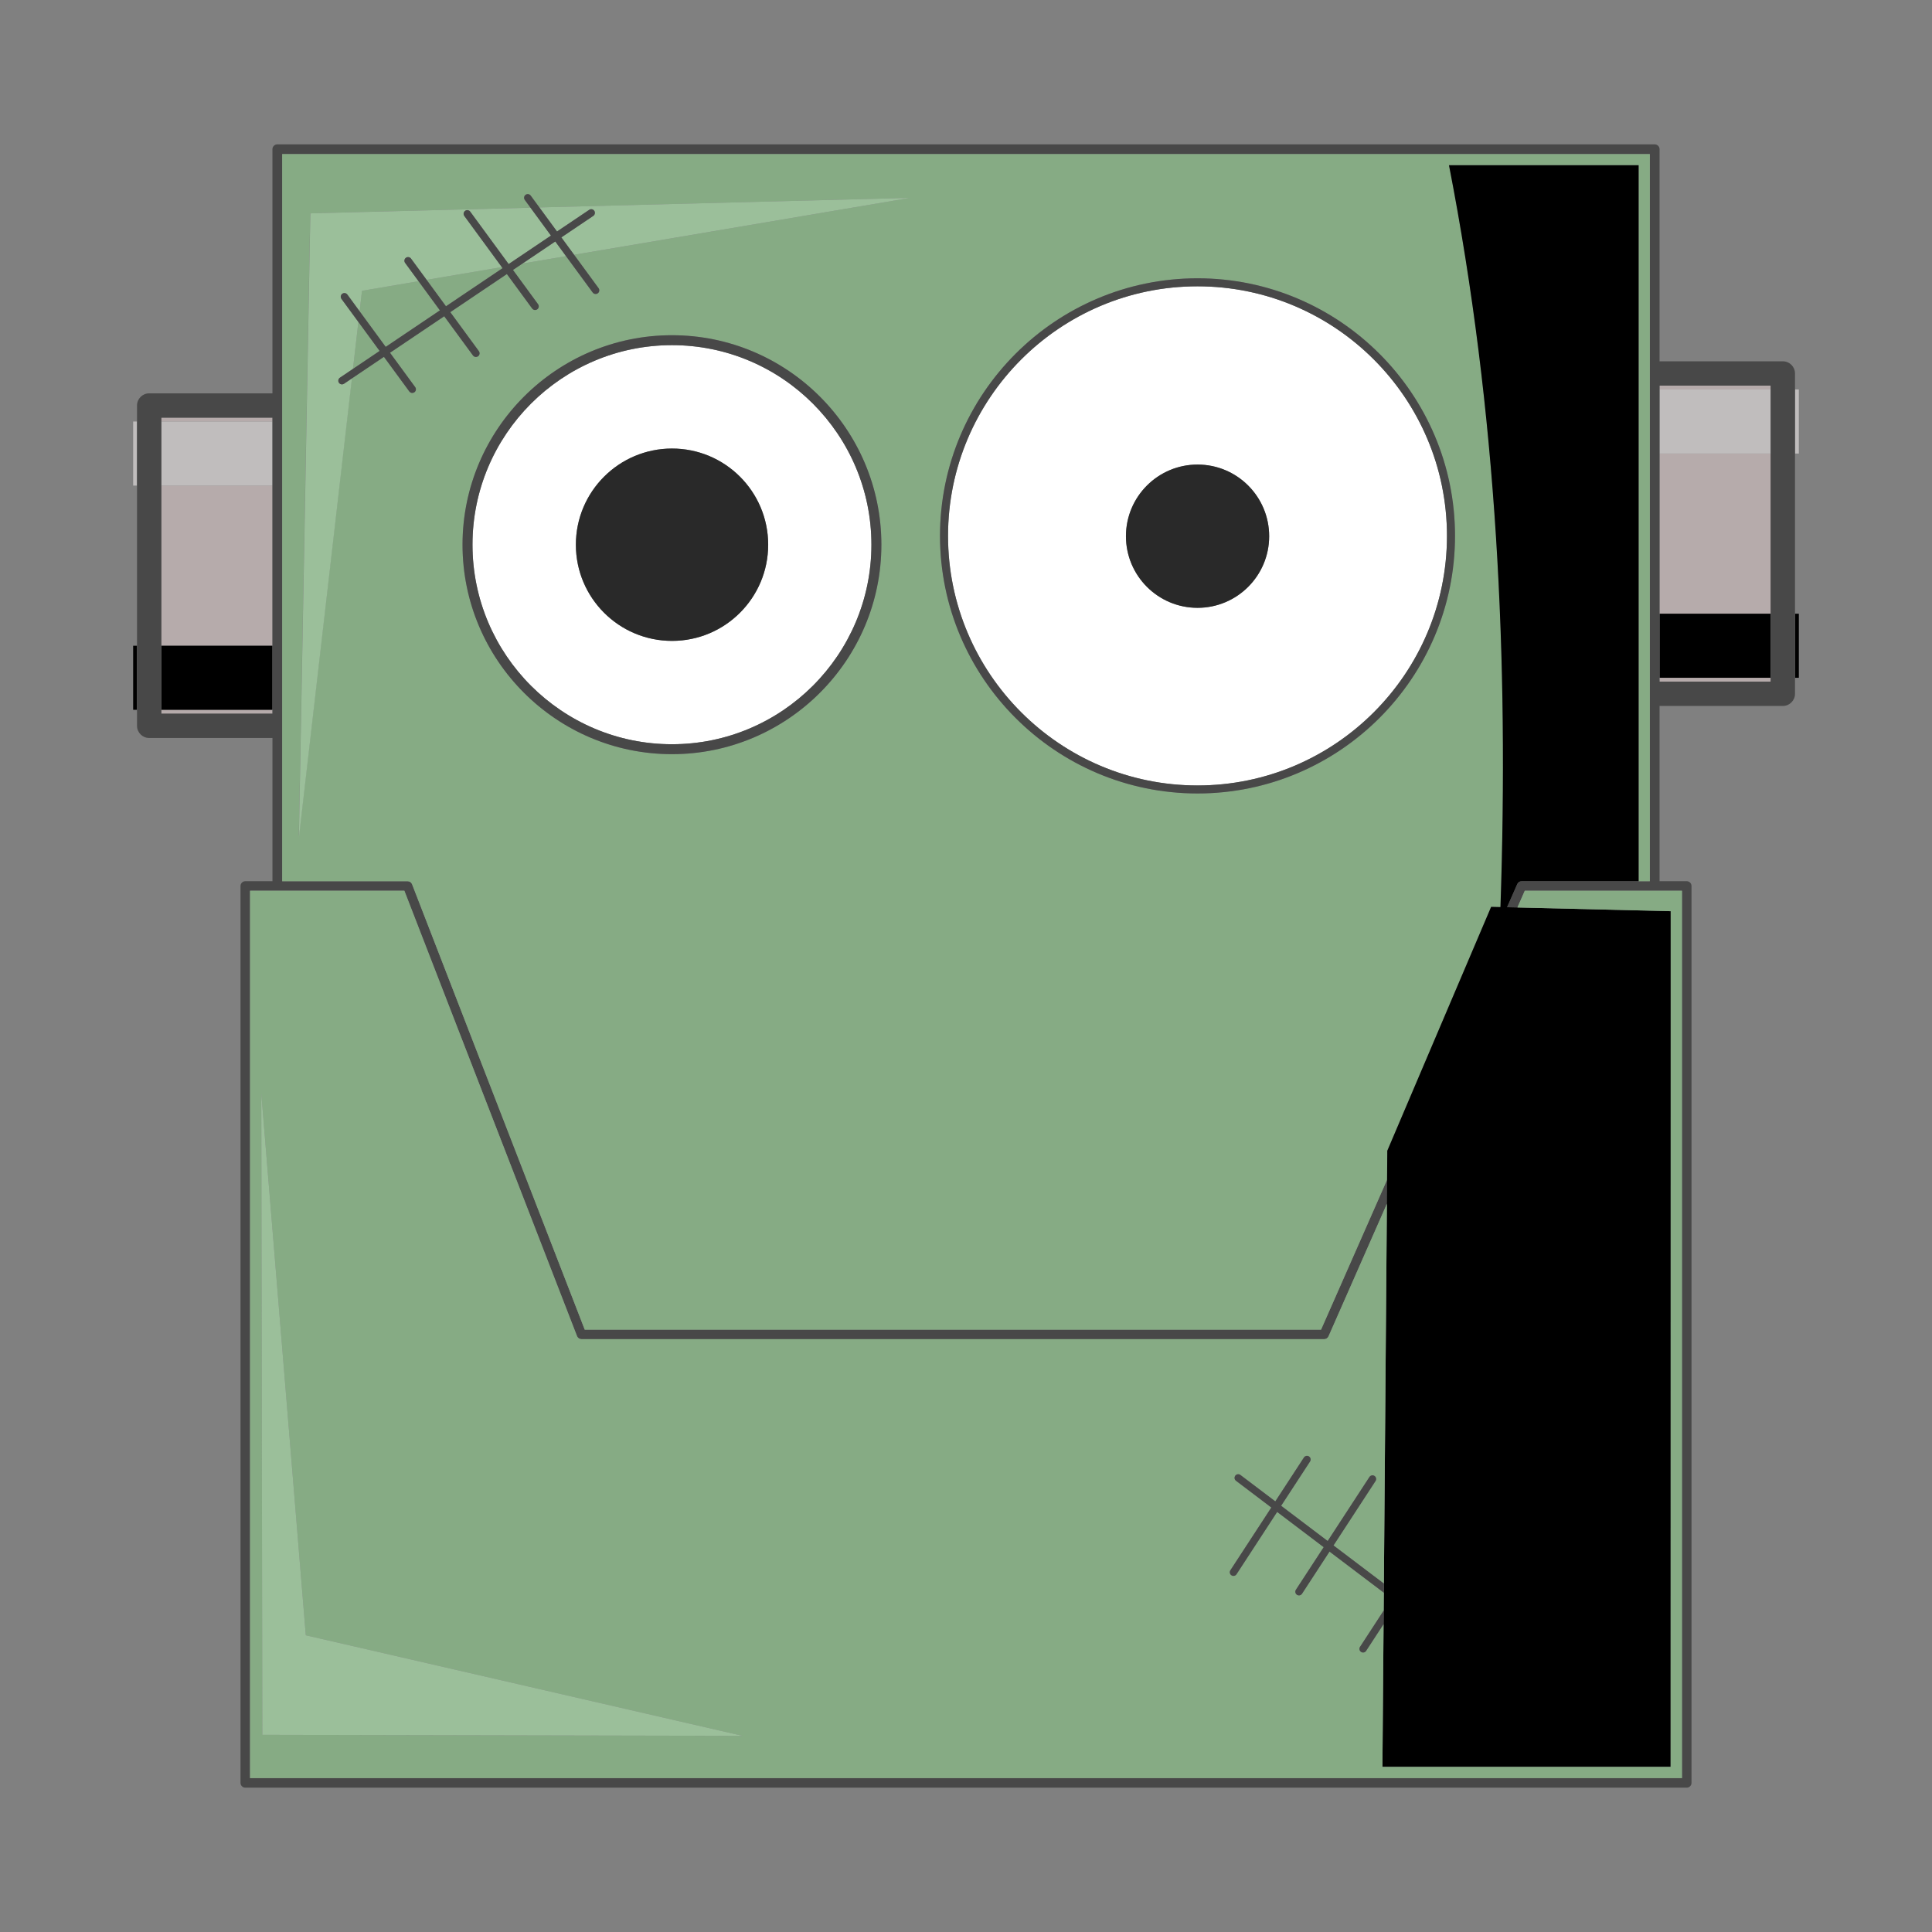 <?xml version="1.0" encoding="utf-8"?>
<!-- Generator: Adobe Illustrator 25.4.1, SVG Export Plug-In . SVG Version: 6.00 Build 0)  -->
<svg version="1.1" xmlns="http://www.w3.org/2000/svg" xmlns:xlink="http://www.w3.org/1999/xlink" x="0px" y="0px"
	 viewBox="0 0 776.22 776.22" style="enable-background:new 0 0 776.22 776.22;" xml:space="preserve">
<rect x="0" y="0" width="776.22" height="776.22" fill="#808080" stroke="none"/>
<style type="text/css">
	.st0{fill:#E96A35;}
	.st1{fill:#0E0701;}
	.st2{fill:#FFFCF9;}
	.st3{fill:#657E36;}
	.st4{fill:#809C3D;}
	.st5{fill:#F7981D;}
	.st6{fill:#FBB13B;}
	.st7{fill:#F37C2A;}
	.st8{fill:#FFEDA9;}
	.st9{fill:#F47F2A;}
	.st10{fill:#FFEFB5;}
	.st11{fill:#F48029;}
	.st12{fill:#020202;}
	.st13{fill:none;stroke:#000000;stroke-width:0;stroke-linecap:round;stroke-linejoin:round;}
	.st14{fill:#FFFFFF;}
	.st15{fill:#FFFFFE;}
	.st16{fill:#FF9E00;}
	.st17{fill:#FF6301;}
	.st18{fill:#FF7C00;}
	.st19{fill:#81AC01;}
	.st20{fill:none;}
	.st21{fill:#F68B28;}
	.st22{fill:#EF7F25;}
	.st23{fill:#E57123;}
	.st24{fill:#769343;}
	.st25{fill:#D8691E;}
	.st26{fill:#96A767;}
	.st27{fill:#A9B985;}
	.st28{fill:#452924;}
	.st29{fill:#462A24;}
	.st30{fill:#784421;}
	.st31{fill:#A05A2C;}
	.st32{fill:#FF6600;}
	.st33{fill:#D45500;}
	.st34{opacity:0.619;fill-opacity:0.581;enable-background:new    ;}
	.st35{fill:#FF7F00;}
	.st36{fill:#FC891E;}
	.st37{fill:url(#SVGID_1_);}
	.st38{fill:url(#SVGID_00000088829185942339906930000006880415380295091082_);}
	.st39{fill:url(#SVGID_00000045612971678009638060000011336088736507532680_);}
	.st40{fill:url(#SVGID_00000135650661428907038290000002167259447750686861_);}
	.st41{fill:url(#SVGID_00000090986429909720019290000002671603327954087052_);}
	.st42{fill:url(#SVGID_00000095340435403999628910000012210123560089765561_);}
	.st43{fill:url(#SVGID_00000164504764858543815120000015166139788713650570_);}
	.st44{fill:url(#SVGID_00000091737644606417505910000004456933824199075760_);}
	.st45{fill:url(#SVGID_00000177463020045150593630000003668023915207770039_);}
	.st46{fill:#007F00;}
	.st47{fill:#67C409;}
	.st48{fill:#E94E1B;}
	.st49{fill:#1D1D1B;}
	.st50{fill:#FFDD12;}
	.st51{fill:#B3B3B3;}
	.st52{fill:#CCCCCC;}
	.st53{fill:#E6E6E6;}
	.st54{fill:#999999;}
	.st55{fill:#4D4D4D;}
	.st56{fill:#333333;}
	.st57{fill:#D6D6D6;}
	.st58{fill:#808080;}
	.st59{fill:#666666;}
	.st60{fill:#0F102F;}
	.st61{fill:#C2BC5E;}
	.st62{fill:#FBF290;}
	.st63{fill:#043450;}
	.st64{fill:#6D6E70;}
	.st65{opacity:0.33;fill:#262261;}
	.st66{fill:#E6E7E8;}
	.st67{fill:#A6A8AB;}
	.st68{fill:#BBBDBF;}
	.st69{opacity:0.33;fill:#007373;}
	.st70{fill:#D0D2D3;}
	.st71{fill:#929497;}
	.st72{fill:#E4E4E5;}
	.st73{fill:#F1F1F2;}
	.st74{fill:url(#SVGID_00000013886857177172314830000017206151616964287366_);}
	.st75{fill:url(#SVGID_00000005224730174435644160000010841654357687909006_);}
	.st76{fill:url(#SVGID_00000076572975911098584240000002972898826613348284_);}
	.st77{fill:url(#SVGID_00000058567943587785996170000006231185327616743824_);}
	.st78{fill:url(#SVGID_00000076595542075690032240000007310565049039015580_);}
	.st79{fill:url(#SVGID_00000034783465075835212970000009632653245981685682_);}
	.st80{fill:url(#SVGID_00000167356460375161159200000015397179583234960512_);}
	.st81{fill:url(#SVGID_00000172424570599570533480000016456994119847487408_);}
	.st82{fill:url(#SVGID_00000032634619678866835430000012647259195332579991_);}
	.st83{fill:url(#SVGID_00000021113438068482454360000013315466024649632161_);}
	.st84{fill:url(#SVGID_00000124868623709753891100000018401891441725110184_);}
	.st85{fill:url(#SVGID_00000080173071059317639470000014417706366544955314_);}
	.st86{fill:url(#SVGID_00000062894915153576324920000005740318128031071419_);}
	.st87{fill:url(#SVGID_00000143597014871691038920000004932175668804295587_);}
	.st88{fill:#7C08A4;}
	.st89{fill:#A04CBC;}
	.st90{fill:#8418A8;}
	.st91{fill:url(#SVGID_00000080165744883115186920000004114941726595463047_);}
	.st92{fill:url(#SVGID_00000170967168526990242270000008445588120752211639_);}
	.st93{fill:url(#SVGID_00000098209732028795742180000010096365562186087573_);}
	.st94{fill:url(#SVGID_00000073679466662131123370000009029168935564742034_);}
	.st95{fill:#130206;}
	.st96{fill:#888888;}
	.st97{fill:url(#SVGID_00000028298108980715515600000015335489892305270416_);}
	.st98{fill:url(#SVGID_00000148643672900217858860000002643573712055245988_);}
	.st99{fill:url(#SVGID_00000058549869410313309540000011713882749318914739_);}
	.st100{fill:url(#SVGID_00000074403502365552266430000006003695810926837670_);}
	.st101{fill:url(#SVGID_00000047742229474978100850000012218633822876576406_);}
	.st102{fill:url(#SVGID_00000119116742573339495330000001734471222359728315_);}
	.st103{fill:url(#SVGID_00000006705440115063136600000008080638127098574771_);}
	.st104{fill:url(#SVGID_00000008862716937025614730000014694004192713886392_);}
	.st105{fill:url(#SVGID_00000151501791823083575510000006468540293312898704_);}
	.st106{fill:url(#SVGID_00000169524747302827583260000009073154056909007775_);}
	.st107{fill:#0E0E0E;}
	.st108{fill:#B1B1B0;}
	.st109{fill:#9C9B9B;}
	.st110{fill:#EA8D29;}
	.st111{fill:#E4DCA0;}
	.st112{fill:#026634;}
	.st113{fill:#108C4A;}
	.st114{fill:#088D39;}
	.st115{fill:#EC692A;}
	.st116{fill:#EA812C;}
	.st117{fill:#E9552D;}
	.st118{fill:#B2491D;}
	.st119{fill:#F08740;}
	.st120{fill:#E8662E;}
	.st121{fill:#E89C2D;}
	.st122{fill:#E85B0D;}
	.st123{fill:#EC6D31;}
	.st124{fill:#E54712;}
	.st125{fill:#F8F6DF;}
	.st126{fill:#F1EEBA;}
	.st127{fill:#916036;}
	.st128{fill:#C79B66;}
	.st129{fill:#D5AC80;}
	.st130{fill:#EC6A0D;}
	.st131{fill:#F7AA43;}
	.st132{fill:#837036;}
	.st133{fill:#BC9F22;}
	.st134{fill:#A78138;}
	.st135{fill:#E88E0B;}
	.st136{fill:#EF9F35;}
	.st137{fill:#CD5A16;}
	.st138{fill:#E47F0D;}
	.st139{fill:#068043;}
	.st140{fill:#F8B96B;}
	.st141{fill:#F29100;}
	.st142{fill:#18F30F;}
	.st143{fill:#F9F9F9;}
	.st144{fill:#1C1C1C;}
	.st145{opacity:0.8;fill:#6A5B56;enable-background:new    ;}
	.st146{opacity:0.43;fill:#361612;enable-background:new    ;}
	.st147{fill:#0D1404;}
	.st148{opacity:0.37;fill:#3C211E;enable-background:new    ;}
	.st149{opacity:0.83;fill:#382A21;enable-background:new    ;}
	.st150{opacity:0.84;fill:#5D2219;enable-background:new    ;}
	.st151{opacity:0.71;fill:#5D0902;enable-background:new    ;}
	.st152{fill:#291204;}
	.st153{opacity:0.66;fill:#380C04;enable-background:new    ;}
	.st154{fill:#331304;}
	.st155{opacity:0.84;fill:#590D02;enable-background:new    ;}
	.st156{opacity:0.47;fill:#180602;enable-background:new    ;}
	.st157{opacity:0.08;fill:#0F0100;enable-background:new    ;}
	.st158{fill:#0A0603;}
	.st159{opacity:0.44;fill:#270702;enable-background:new    ;}
	.st160{fill:#321205;}
	.st161{fill:#371403;}
	.st162{fill:#311304;}
	.st163{opacity:0.49;fill:#180602;enable-background:new    ;}
	.st164{fill:none;stroke:#0A0603;stroke-width:0;stroke-linecap:round;stroke-linejoin:round;}
	
		.st165{opacity:0.49;fill:none;stroke:#180602;stroke-width:0;stroke-linecap:round;stroke-linejoin:round;enable-background:new    ;}
	.st166{fill:#281305;}
	.st167{fill:#060602;}
	.st168{fill:#1C0701;}
	.st169{fill:#090403;}
	.st170{fill:#0B0401;}
	.st171{fill:#120803;}
	.st172{fill:#201204;}
	.st173{fill:#F9C50F;}
	.st174{fill:#FEE038;}
	.st175{fill:#F6C20C;}
	.st176{fill:#FEEB3D;}
	.st177{fill:#FDEE3A;}
	.st178{fill:#FEF448;}
	.st179{fill:#391504;}
	.st180{opacity:0.67;fill:#795F11;enable-background:new    ;}
	.st181{fill:#FCBD06;}
	.st182{fill:#FDCA07;}
	.st183{fill:#FDCA06;}
	.st184{fill:#D7A56A;}
	.st185{fill:#0A0302;}
	.st186{fill:#390800;}
	.st187{fill:#1B1504;}
	.st188{opacity:0.47;fill:#1E0702;enable-background:new    ;}
	.st189{fill:#E5BB75;}
	.st190{fill:#440E0C;}
	.st191{fill:#651B10;}
	.st192{fill:#430C09;}
	.st193{fill:#030102;}
	.st194{fill:#2A1404;}
	.st195{fill:#54100D;}
	.st196{fill:#66240D;}
	.st197{fill:#FDBB07;}
	.st198{opacity:0.85;fill:#78650D;enable-background:new    ;}
	.st199{fill:#54200C;}
	.st200{fill:#070803;}
	.st201{opacity:0.8;fill:#2D2005;enable-background:new    ;}
	.st202{fill:none;stroke:#070803;stroke-width:0;stroke-linecap:round;stroke-linejoin:round;}
	
		.st203{opacity:0.8;fill:none;stroke:#2D2005;stroke-width:0;stroke-linecap:round;stroke-linejoin:round;enable-background:new    ;}
	.st204{fill:#FDB807;}
	.st205{fill:#0A0502;}
	.st206{fill:#F98C08;}
	.st207{fill:#FCAB08;}
	.st208{fill:#F17F09;}
	.st209{opacity:0.12;fill:#0C0300;enable-background:new    ;}
	.st210{fill:#EB7F09;}
	.st211{fill:#1D0A03;}
	.st212{opacity:0.51;fill:#150402;enable-background:new    ;}
	
		.st213{opacity:0.51;fill:none;stroke:#150402;stroke-width:0;stroke-linecap:round;stroke-linejoin:round;enable-background:new    ;}
	.st214{opacity:0.45;fill:#170402;enable-background:new    ;}
	.st215{opacity:0.55;fill:#150503;enable-background:new    ;}
	
		.st216{opacity:0.55;fill:none;stroke:#150503;stroke-width:0;stroke-linecap:round;stroke-linejoin:round;enable-background:new    ;}
	.st217{opacity:0.47;fill:#160402;enable-background:new    ;}
	
		.st218{opacity:0.47;fill:none;stroke:#160402;stroke-width:0;stroke-linecap:round;stroke-linejoin:round;enable-background:new    ;}
	.st219{fill:#060603;}
	.st220{fill:#130903;}
	.st221{fill:#130504;}
	.st222{opacity:0.49;fill:#150302;enable-background:new    ;}
	.st223{opacity:0.44;fill:#170402;enable-background:new    ;}
	.st224{opacity:0.44;fill:#180503;enable-background:new    ;}
	.st225{opacity:0.5;fill:#150402;enable-background:new    ;}
	.st226{fill:#060803;}
	.st227{opacity:0.45;fill:#160402;enable-background:new    ;}
	.st228{opacity:0.44;fill:#1A0503;enable-background:new    ;}
	.st229{fill:#030200;}
	.st230{fill:#160903;}
	.st231{fill:#584121;}
	.st232{fill:#453D20;}
	.st233{fill:#DF7F28;}
	.st234{fill:#B55F25;}
	.st235{fill:#544020;}
	.st236{fill:#0F0503;}
	.st237{fill:#FB7202;}
	.st238{opacity:0.18;fill:#170402;enable-background:new    ;}
	.st239{fill:#453F22;}
	.st240{fill:#E58D27;}
	.st241{fill:#FB7203;}
	.st242{fill:#CC732B;}
	.st243{fill:#FDE212;}
	.st244{fill:#F96703;}
	.st245{fill:#C7772A;}
	.st246{fill:#BC6A29;}
	.st247{fill:#D67C26;}
	.st248{fill:#FC5503;}
	.st249{fill:#FD5603;}
	.st250{fill:#A75E29;}
	.st251{fill:#FC6303;}
	.st252{fill:#B4722A;}
	.st253{fill:#FDE014;}
	.st254{fill:#FB7A02;}
	.st255{fill:#FD3F02;}
	.st256{fill:#FED811;}
	.st257{fill:#9A6A29;}
	.st258{fill:#614121;}
	.st259{fill:#FD6604;}
	.st260{fill:#FD4202;}
	.st261{fill:#BA5C24;}
	.st262{fill:#FCD813;}
	.st263{fill:#FDD011;}
	.st264{fill:#FDAE0D;}
	.st265{fill:#E4861D;}
	.st266{fill:#FEB42E;}
	.st267{fill:#FB1B03;}
	.st268{fill:#FC7002;}
	.st269{fill:#C10903;}
	.st270{fill:#AB1709;}
	.st271{fill:#A30903;}
	.st272{fill:#FECA10;}
	.st273{fill:#FC2F04;}
	.st274{fill:#FB1304;}
	.st275{fill:#FB2B03;}
	.st276{fill:#9C0600;}
	.st277{fill:#C87929;}
	.st278{fill:#620503;}
	.st279{fill:#FC1503;}
	.st280{fill:#FD7103;}
	.st281{fill:#4D0F0D;}
	.st282{fill:#B77629;}
	.st283{fill:#F97715;}
	.st284{fill:#820302;}
	.st285{fill:#FE8E07;}
	.st286{fill:#A27128;}
	.st287{fill:#FC5803;}
	.st288{fill:#120703;}
	.st289{fill:#FC5E05;}
	.st290{fill:#866C27;}
	.st291{fill:#FDFA0A;}
	.st292{fill:#CA7D28;}
	.st293{fill:#A10605;}
	.st294{fill:#FEFA0A;}
	.st295{fill:#606827;}
	.st296{fill:#480603;}
	.st297{fill:#FDBB0E;}
	.st298{fill:#630201;}
	.st299{fill:#FEBC0E;}
	.st300{fill:#400504;}
	.st301{fill:#2C6225;}
	.st302{fill:#840605;}
	.st303{fill:#FB7A06;}
	.st304{fill:#BD2006;}
	.st305{fill:#F5C874;}
	.st306{fill:#F0C977;}
	.st307{fill:#FEB60F;}
	.st308{fill:#FFB61E;}
	.st309{fill:#E2B46C;}
	.st310{fill:#EBBD6F;}
	.st311{fill:#FEAE0E;}
	.st312{fill:#FEAF0E;}
	.st313{fill:#FB1E04;}
	.st314{fill:#6B0506;}
	.st315{fill:#FE9D0C;}
	.st316{fill:#FEA90D;}
	.st317{fill:#FA2F03;}
	.st318{fill:#EEBE6A;}
	.st319{fill:#FC4D03;}
	.st320{fill:#FEA30D;}
	.st321{fill:#F5613C;}
	.st322{fill:#FE9B0B;}
	.st323{fill:#FE9E0C;}
	.st324{fill:#D20A08;}
	.st325{fill:#FB2C03;}
	.st326{fill:#760607;}
	.st327{fill:#FA3903;}
	.st328{fill:#B70A03;}
	.st329{opacity:0.55;fill:#411002;enable-background:new    ;}
	.st330{fill:#F83E05;}
	.st331{fill:#FD782D;}
	.st332{fill:#FA3803;}
	.st333{fill:#FC3A05;}
	.st334{fill:#B50805;}
	.st335{fill:#FAD025;}
	.st336{fill:#FD7D2C;}
	.st337{fill:#FC4F05;}
	.st338{fill:#FA4303;}
	.st339{fill:#FB3804;}
	.st340{fill:#FA1504;}
	.st341{fill:#FC6405;}
	.st342{fill:#F57F4C;}
	.st343{fill:#570503;}
	.st344{fill:#960504;}
	.st345{opacity:0.91;fill:#C46009;enable-background:new    ;}
	.st346{fill:#6A0507;}
	.st347{opacity:0.47;fill:#180603;enable-background:new    ;}
	.st348{fill:#FC3603;}
	.st349{fill:#FC8245;}
	.st350{fill:#FC5504;}
	.st351{fill:#71240E;}
	.st352{fill:#640406;}
	.st353{fill:#FA3003;}
	.st354{fill:#FE940D;}
	.st355{fill:#FB1A04;}
	.st356{fill:#FC4805;}
	.st357{fill:#480504;}
	.st358{fill:#FB1605;}
	.st359{opacity:0.48;fill:#180603;enable-background:new    ;}
	.st360{fill:#5B0507;}
	.st361{fill:#FA2304;}
	.st362{fill:#FB5104;}
	.st363{fill:#470403;}
	.st364{fill:#E9774C;}
	.st365{fill:#F41B05;}
	.st366{fill:#F9E338;}
	.st367{fill:#EB8762;}
	.st368{fill:#F5C773;}
	.st369{fill:#3B0503;}
	.st370{fill:#F62C06;}
	.st371{fill:#F8D56B;}
	.st372{fill:#E73B07;}
	.st373{fill:#5C0203;}
	.st374{fill:#F16339;}
	.st375{fill:#F7812D;}
	.st376{fill:#FC2506;}
	.st377{opacity:0.62;fill:#934807;enable-background:new    ;}
	.st378{fill:#BA4800;}
	.st379{fill:#7B0301;}
	.st380{fill:#550502;}
	.st381{fill:#F0300B;}
	.st382{fill:#FB1504;}
	.st383{fill:#E6AA64;}
	.st384{fill:#E7614B;}
	.st385{fill:#5D0506;}
	.st386{fill:#FECF51;}
	.st387{fill:#6C0405;}
	.st388{fill:#C95701;}
	.st389{fill:#E15749;}
	.st390{fill:#DE4325;}
	.st391{fill:#FA4C09;}
	.st392{fill:#FB3305;}
	.st393{fill:#FC3F05;}
	.st394{fill:#820201;}
	.st395{fill:#550405;}
	.st396{fill:#FEA70D;}
	.st397{fill:#875D1E;}
	.st398{fill:#F56B4D;}
	.st399{fill:#FB4A03;}
	.st400{fill:none;stroke:#FB4A03;stroke-width:0;stroke-linecap:round;stroke-linejoin:round;}
	.st401{fill:#E75113;}
	.st402{fill:#F74907;}
	.st403{fill:#B67E21;}
	.st404{fill:#FA3306;}
	.st405{opacity:0.73;fill:#4E220C;enable-background:new    ;}
	.st406{fill:#FC6A07;}
	.st407{fill:#FC3705;}
	.st408{fill:#FB6C3C;}
	.st409{opacity:0.32;fill:#441D02;enable-background:new    ;}
	.st410{fill:#DF5C44;}
	.st411{fill:#FB6405;}
	.st412{fill:#EFB967;}
	.st413{fill:#C63B00;}
	.st414{fill:#596719;}
	.st415{fill:#A37E1E;}
	.st416{fill:#FB2A06;}
	.st417{fill:#AF4900;}
	.st418{fill:#FB6A3E;}
	.st419{fill:#C03E00;}
	.st420{fill:#FC5D05;}
	.st421{opacity:0.67;fill:#FB7A06;enable-background:new    ;}
	.st422{fill:#200607;}
	.st423{opacity:0.48;fill:#FB7A06;enable-background:new    ;}
	.st424{fill:#4D0B07;}
	.st425{opacity:0.9;fill:#B15007;enable-background:new    ;}
	.st426{opacity:0.73;fill:#82490A;enable-background:new    ;}
	.st427{fill:#E85909;}
	.st428{fill:#F36109;}
	.st429{fill:#FB5A05;}
	.st430{fill:#6E711C;}
	.st431{fill:#860D07;}
	.st432{fill:#6E0C07;}
	.st433{fill:#FD7508;}
	.st434{fill:#9B0E07;}
	.st435{fill:#AC1107;}
	.st436{fill:#5B7020;}
	.st437{fill:#BD1B07;}
	.st438{fill:#C11305;}
	.st439{fill:#CA2307;}
	.st440{fill:#F96A07;}
	.st441{fill:#FD7107;}
	.st442{fill:#BB1306;}
	.st443{fill:#D62305;}
	.st444{fill:#D82E06;}
	.st445{fill:#D22506;}
	.st446{fill:#DE3307;}
	.st447{fill:#FA6107;}
	.st448{fill:#5F680F;}
	.st449{fill:#E43907;}
	.st450{fill:#F34F07;}
	.st451{fill:#FA6307;}
	.st452{opacity:0.15;fill:#1B0601;enable-background:new    ;}
	.st453{fill:#201E1E;}
	.st454{fill:#EEEEEE;}
	.st455{fill:#ECECEC;}
	.st456{fill:#F2F2F2;}
	.st457{fill:#CB0423;}
	.st458{fill:#A50917;}
	.st459{fill:#860F13;}
	.st460{fill:#AF0F13;}
	.st461{fill:#520F13;}
	.st462{fill:#EE355E;}
	.st463{fill:#D40000;}
	.st464{fill:url(#SVGID_00000179628329324464078060000013992942124818085304_);}
	.st465{fill:url(#SVGID_00000147202534668946417120000015238102749209092740_);}
	.st466{fill:url(#SVGID_00000083800841747171294520000005121789976530435725_);}
	.st467{fill:url(#SVGID_00000181783766055307821130000005667905814253739438_);}
	.st468{fill:#7F0000;}
	.st469{fill:#B6B5C5;}
	.st470{fill:none;stroke:#B6B5C5;stroke-width:0;stroke-linecap:round;stroke-linejoin:round;}
	.st471{fill:#DD9BAA;}
	.st472{fill:none;stroke:#DD9BAA;stroke-width:0;stroke-linecap:round;stroke-linejoin:round;}
	.st473{fill:#9D99A7;}
	.st474{fill:none;stroke:#9D99A7;stroke-width:0;stroke-linecap:round;stroke-linejoin:round;}
	.st475{fill:#AE7293;}
	.st476{fill:#706E8B;}
	.st477{fill:#AF505B;}
	.st478{fill:#585567;}
	.st479{fill:none;stroke:#585567;stroke-width:0;stroke-linecap:round;stroke-linejoin:round;}
	.st480{fill:#363748;}
	.st481{fill:none;stroke:#363748;stroke-width:0;stroke-linecap:round;stroke-linejoin:round;}
	.st482{fill:#2A2A32;}
	.st483{fill:#0B0B0E;}
	.st484{fill:#89A02C;}
	.st485{fill:#677821;}
	.st486{fill:#DDE9AF;}
	.st487{fill:#5F8DD3;}
	.st488{fill:#2C5AA0;}
	.st489{fill:#3E4837;}
	.st490{fill:#22280B;}
	.st491{fill:#782121;}
	.st492{fill:#E9AFC6;}
	.st493{fill:#A02C2C;}
	.st494{fill:url(#SVGID_00000094613930779507083130000006099113461778377360_);}
	.st495{fill:url(#SVGID_00000038394809126223610310000003859940604895489726_);}
	.st496{fill:url(#SVGID_00000165195576502154892990000012460361711564118941_);}
	.st497{fill:url(#SVGID_00000139285835974353402320000010328790584820333725_);}
	.st498{fill:#F5FFB4;}
	.st499{fill:#FBFFE4;}
	.st500{fill:#758826;}
	.st501{fill:#9E9DA3;}
	.st502{fill:#EEB323;}
	.st503{fill:#9266A8;}
	.st504{fill:#4C59A0;}
	.st505{fill:#BF5032;}
	.st506{fill:none;stroke:#BF5032;stroke-width:0;stroke-linecap:round;stroke-linejoin:round;}
	.st507{fill:#5C5D60;}
	.st508{fill:none;stroke:#5C5D60;stroke-width:0;stroke-linecap:round;stroke-linejoin:round;}
	.st509{fill:#0D0D0D;}
	.st510{fill:#C18155;}
	.st511{fill:#BE836E;}
	.st512{fill:#E7B6A7;}
	.st513{fill:url(#SVGID_00000003808316710944214480000012291400496988586157_);}
	.st514{fill:url(#SVGID_00000061462561044348640020000012116834550884978085_);}
	.st515{fill:url(#SVGID_00000100366809430053236950000017102984675607701650_);}
	.st516{fill:url(#SVGID_00000005238196215565170810000002299143938465452728_);}
	.st517{fill:url(#SVGID_00000070812435508596991790000001847788615366436538_);}
	.st518{fill:url(#SVGID_00000105401888314162128880000001360239631240106147_);}
	.st519{fill:#C8B996;}
	.st520{fill:#D7C8A5;}
	.st521{fill:#E6D7B4;}
	.st522{fill:#F5F5E1;}
	.st523{fill:#827357;}
	.st524{fill:#746A57;}
	.st525{fill:#B4A278;}
	.st526{fill:#A99A7B;}
	.st527{fill:#87754B;}
	.st528{fill:#5D5446;}
	.st529{fill:#B29D7E;}
	.st530{fill:#9F8E6A;}
	.st531{fill:#4A4035;}
	.st532{fill:#796F59;}
	.st533{fill:#988C6E;}
	.st534{fill:#1A1A1A;}
	.st535{fill:#040507;}
	.st536{fill:#424242;}
	.st537{fill:#918877;}
	.st538{fill:#9E9068;}
	.st539{fill:#4E422A;}
	.st540{fill:#37322B;}
	.st541{fill:#9B9B00;}
	.st542{fill:#A99565;}
	.st543{fill:#DDDC0F;}
	.st544{fill:#9E9381;}
	.st545{fill:#B7AC94;}
	.st546{fill:#908979;}
	.st547{fill:#9A8656;}
	.st548{fill:#0A0A01;}
	.st549{fill:#030300;}
	.st550{fill:#EDE6CB;}
	.st551{fill:#746440;}
	.st552{fill:#615335;}
	.st553{fill:#6C5B47;}
	.st554{fill:url(#SVGID_00000098222243441435114090000011369861484713511048_);}
	.st555{fill:url(#SVGID_00000175305147519908819910000006741620994308162721_);}
	.st556{fill:#B13102;}
	.st557{fill:#552200;}
	.st558{fill:#AA4400;}
	.st559{fill:url(#SVGID_00000140708516861868498560000005372464796775914655_);}
	.st560{fill:url(#SVGID_00000057843492983143282360000017755828500452602012_);}
	.st561{fill:url(#SVGID_00000096052225541937354740000013813898475674349748_);}
	.st562{fill:url(#SVGID_00000009588192944147223270000009700678317553643679_);}
	.st563{fill:url(#SVGID_00000077310175283711666830000010815900231863688612_);}
	.st564{fill:url(#SVGID_00000021100291629178831310000015815736514754091927_);}
	.st565{fill:url(#SVGID_00000129201578834322431000000006547926130468746662_);}
	.st566{fill:url(#SVGID_00000116938876221602565380000002666276408644991631_);}
	.st567{fill:url(#SVGID_00000147936657788099118630000007038832217344162197_);}
	.st568{fill:url(#SVGID_00000013902763401198438330000017348466417357081765_);}
	.st569{fill:url(#SVGID_00000081622874300992467230000003562101981547081089_);}
	.st570{fill:url(#SVGID_00000120555552856633771310000001217216914729930150_);}
	.st571{fill:url(#SVGID_00000030479006247323924560000018095023463453564351_);}
	.st572{fill:url(#SVGID_00000105427565665949840110000008326120587217096606_);}
	.st573{fill:url(#SVGID_00000161620515860325196400000010510350970970439330_);}
	.st574{fill:url(#SVGID_00000121266737104265998450000000833642281140616888_);}
	.st575{fill:url(#SVGID_00000081607547468380294870000006679740850810809254_);}
	.st576{fill:url(#SVGID_00000035533227485217299720000001501725948038640536_);}
	.st577{fill:url(#SVGID_00000049912197827409588680000000822777262368861853_);}
	.st578{fill:url(#SVGID_00000174598559796180578780000016065395169206108551_);}
	.st579{fill:url(#SVGID_00000104682115469785626410000007194292460012571781_);}
	.st580{fill:url(#SVGID_00000002372377051574085760000011214989462175857597_);}
	.st581{fill:#FFA11C;}
	.st582{fill:url(#SVGID_00000119086413136048642110000004332006119124886157_);}
	.st583{fill:#FFFF00;}
	.st584{fill:url(#SVGID_00000038386889669775321030000007520166928474392455_);}
	.st585{fill:url(#SVGID_00000164488237276132364100000015333942309742264192_);}
	.st586{fill:url(#SVGID_00000104691669558712228380000003313582903898586045_);}
	.st587{fill:url(#SVGID_00000065040548597641125030000005034271306475353784_);}
	.st588{fill:url(#SVGID_00000181065552038733190550000015177383993250319289_);}
	.st589{fill:url(#SVGID_00000081624127394894975890000017096131329977856143_);}
	.st590{fill:url(#SVGID_00000152959220961765956260000014571770770813866378_);}
	.st591{fill:url(#SVGID_00000183222112814923257860000012208446727815093168_);}
	.st592{opacity:0.4;fill:url(#SVGID_00000057106981020704653020000012453886313638262703_);enable-background:new    ;}
	.st593{fill:url(#SVGID_00000121957481510067616780000009481165550469107080_);}
	.st594{fill:url(#SVGID_00000070095183363400357430000014842842309338312603_);}
	.st595{opacity:0.122;fill:#FF6600;enable-background:new    ;}
	.st596{fill:url(#SVGID_00000089544020699837520970000011204591612413585306_);}
	.st597{fill:url(#SVGID_00000030463924976079912350000007032797272265499521_);}
	.st598{fill:url(#SVGID_00000070112019205415919230000001461611444411974067_);}
	.st599{fill:url(#SVGID_00000124153546683642235430000016880028590925197475_);}
	.st600{fill:url(#SVGID_00000148641946325131453390000013783496436021616049_);}
	.st601{fill:url(#SVGID_00000035489697500193604830000008983468560434117519_);}
	.st602{fill:url(#SVGID_00000146486094185947135560000012306056079162515607_);}
	.st603{fill:url(#SVGID_00000088829132210528449330000013018981833044136371_);}
	.st604{fill:url(#SVGID_00000071532453463323308430000007985495681283592841_);}
	.st605{fill:url(#SVGID_00000034778672569025838800000009342780652253095850_);}
	.st606{fill:url(#SVGID_00000176726715193181227770000002107352002942780557_);}
	.st607{fill:url(#SVGID_00000078759574402176208830000008548985855708065928_);}
	.st608{fill:#D8D8D8;}
	.st609{fill:url(#SVGID_00000042717726309503307440000006804897417305944241_);}
	.st610{fill:url(#SVGID_00000063623912784808271040000015431924739366718613_);}
	.st611{fill:url(#SVGID_00000147907304203479150000000009458409464249216697_);}
	.st612{fill:url(#SVGID_00000055695288095712305110000013994930374824225678_);}
	.st613{fill:url(#SVGID_00000134963886575883110540000000016895618671157666_);}
	.st614{fill:url(#SVGID_00000020380330722068136030000005848773556145911740_);}
	.st615{fill:url(#SVGID_00000006708234525711035720000007035143088381313673_);}
	.st616{fill:url(#SVGID_00000149379323543600781320000017030385549644177333_);}
	.st617{fill:url(#SVGID_00000139278365646383249660000015092347138230777751_);}
	.st618{fill:url(#SVGID_00000064314218368428060320000000329653506159067020_);}
	.st619{fill:url(#SVGID_00000075147678095085680160000002596619488086334900_);}
	.st620{fill:url(#SVGID_00000139998168429107091840000005233672725886396818_);}
	.st621{fill:url(#SVGID_00000180332744716860522260000004546958535902619305_);}
	.st622{opacity:0.5;fill:#020202;enable-background:new    ;}
	.st623{fill:url(#SVGID_00000140008503814643637360000004211076855503633083_);}
	.st624{fill:url(#SVGID_00000151501749688238269140000010459490011830740388_);}
	.st625{fill:url(#SVGID_00000047028240257749392870000015500973738531115925_);}
	.st626{fill:url(#SVGID_00000128452925678400025650000000444523941547073707_);}
	.st627{fill:url(#SVGID_00000119099695387624783530000002496963328259276213_);}
	.st628{fill:url(#SVGID_00000015348252093633270030000017307966097589837703_);}
	.st629{fill:url(#SVGID_00000096777498183733930640000012352917276770223280_);}
	.st630{opacity:0.5;fill:#FFFFFF;enable-background:new    ;}
	.st631{fill:url(#SVGID_00000139251804632952710430000015743429158101524367_);}
	.st632{fill:url(#SVGID_00000062164489664522502450000005631159919406634379_);}
	.st633{fill:url(#SVGID_00000102514841273805832110000017475191157208239771_);}
	.st634{fill:url(#SVGID_00000134930218214982889710000006947513154839949982_);}
	.st635{fill:url(#SVGID_00000146481518289606412320000012359793387713351837_);}
	.st636{fill:url(#SVGID_00000111913095212141301500000007227720226090117820_);}
	.st637{fill:url(#SVGID_00000156572754040759142100000010265625352974978494_);}
	.st638{fill:url(#SVGID_00000100343017453863946680000000781813671206930872_);}
	.st639{fill:url(#SVGID_00000049919063336176727140000006487027067635425702_);}
	.st640{fill:url(#SVGID_00000111183822401711890490000012653014062947500195_);}
	.st641{fill:url(#SVGID_00000031912783468451439410000003787306750314474373_);}
	.st642{fill:url(#SVGID_00000158006220069882878730000015456857101388951956_);}
	.st643{fill:url(#SVGID_00000011001947541928352700000005415509290744514473_);}
	.st644{fill:url(#SVGID_00000132773381033716986060000007404095516508531106_);}
	.st645{fill:url(#SVGID_00000000211114362738156630000013828054594524282527_);}
	.st646{fill:url(#SVGID_00000037692960933246372700000010058433728770594717_);}
	.st647{fill:url(#SVGID_00000014634796759657584520000012820041365228684955_);}
	.st648{fill:url(#SVGID_00000008862466300103748960000016562006038987003295_);}
	.st649{fill:url(#SVGID_00000062156167250204770240000011244350663120682680_);}
	.st650{fill:url(#SVGID_00000018213384622496252680000008360036314716865723_);}
	.st651{fill:url(#SVGID_00000157281009483494684500000018148592210060037809_);}
	.st652{fill:url(#SVGID_00000055695393408640000030000017599775954758741941_);}
	.st653{fill:url(#SVGID_00000109003012589007874870000001168588326160894089_);}
	.st654{fill:url(#SVGID_00000039114965794450435030000017807593029614474641_);}
	.st655{fill:url(#SVGID_00000083782971480806883950000008154277951070144916_);}
	.st656{fill:url(#SVGID_00000090263652707783175410000006248106310276753079_);}
	.st657{fill:url(#SVGID_00000045621028002617953870000010705803647529947016_);}
	.st658{fill:url(#SVGID_00000029008962222996934540000017525043561567829905_);}
	.st659{fill:url(#SVGID_00000105421289132368606160000002575240240991212432_);}
	.st660{opacity:0.5;fill:#1E1E1E;enable-background:new    ;}
	.st661{fill:url(#SVGID_00000029019085965073269750000017768903804954289558_);}
	.st662{fill:url(#SVGID_00000105426283767834560620000009755981793191350717_);}
	.st663{fill:url(#SVGID_00000114758713563188560010000000617258602206615188_);}
	.st664{fill:url(#SVGID_00000009588264713378022090000018014518148571429270_);}
	.st665{fill:url(#SVGID_00000059284491604664679620000015262361747118106024_);}
	.st666{fill:url(#SVGID_00000016766348482945785100000012737919734382377372_);}
	.st667{fill:url(#SVGID_00000145047701049651829680000015840417715625888386_);}
	.st668{fill:url(#SVGID_00000003791392414862848380000004813899158182699414_);}
	.st669{fill:url(#SVGID_00000029768094237720317190000011439752724668324266_);}
	.st670{fill:url(#SVGID_00000138563915570467508490000009967626986896653716_);}
	.st671{fill:url(#SVGID_00000036240084222915465080000015973818987441508745_);}
	.st672{fill:url(#SVGID_00000049197053737424267860000008522115751965548197_);}
	.st673{fill:url(#SVGID_00000056385321080986599100000007021315977546844848_);}
	.st674{fill:url(#SVGID_00000003802059763658523930000002091244271173324220_);}
	.st675{fill:url(#SVGID_00000150824083091094727740000000013677561931442055_);}
	.st676{fill:url(#SVGID_00000152960875526765286610000006405976310640494218_);}
	.st677{fill:url(#SVGID_00000113346178431487801110000015414092768371441309_);}
	.st678{fill:url(#SVGID_00000077305589514732939850000008963301193987246758_);}
	.st679{fill:url(#SVGID_00000127011312799879786380000006391112504919206819_);}
	.st680{fill:url(#SVGID_00000109021544073366515660000008800170360603229076_);}
	.st681{fill:url(#SVGID_00000023263434914865182050000014526116020439957939_);}
	.st682{fill:url(#SVGID_00000142163351524607669670000011004186142156904321_);}
	.st683{fill:url(#SVGID_00000102544025515036435000000000709362400637277583_);}
	.st684{fill:url(#SVGID_00000119803626155713711110000006465113212756059577_);}
	.st685{fill:url(#SVGID_00000065762735165158881900000009689012997059320216_);}
	.st686{fill:url(#SVGID_00000008839669642594077310000012912970473857623701_);}
	.st687{fill:url(#SVGID_00000057855090526884275230000012309618013461042817_);}
	.st688{fill:url(#SVGID_00000111186238028526980550000009118799052675375009_);}
	.st689{fill:url(#SVGID_00000020371633720629028030000000696075137414026426_);}
	.st690{fill:url(#SVGID_00000104668554353190141130000008416412982707915173_);}
	.st691{fill:url(#SVGID_00000146474778167861945910000017585664777655484299_);}
	.st692{fill:url(#SVGID_00000183239943208681942790000008266174499331488147_);}
	.st693{fill:url(#SVGID_00000101101819363409054590000010116014961790653339_);}
	.st694{fill:url(#SVGID_00000100383611138657890840000003046111839931220112_);}
	.st695{fill:url(#SVGID_00000029755383110903728960000015938135351209084587_);}
	.st696{fill:url(#SVGID_00000080895024691019784100000003524121301455271308_);}
	.st697{fill:url(#SVGID_00000150788433707363396020000001332520723669261207_);}
	.st698{fill:url(#SVGID_00000074405466374148777960000013685036860111358618_);}
	.st699{fill:url(#SVGID_00000113316827294718884070000009691330202729746849_);}
	.st700{fill:url(#SVGID_00000105404206027072373860000010835527586494639239_);}
	.st701{fill:url(#SVGID_00000174586771489085512570000002313772521714212237_);}
	.st702{fill:url(#SVGID_00000174595803672283517190000008316371723725458601_);}
	.st703{fill:url(#SVGID_00000122709077072790413040000009346432925263249040_);}
	.st704{fill:url(#SVGID_00000012456443507224806920000015126551058729560985_);}
	.st705{fill:url(#SVGID_00000059272983321202531110000006945926496804190876_);}
	.st706{fill:url(#SVGID_00000090265592775879481620000016331736914866468494_);}
	.st707{fill:url(#SVGID_00000042724364666957431930000009892523191528705448_);}
	.st708{fill:#5F6F1E;}
	.st709{fill:#5D6C1E;}
	.st710{fill:url(#SVGID_00000049207737320748683280000010590363431568104329_);}
	.st711{fill:url(#SVGID_00000088829773675031521900000003243766411749358744_);}
	.st712{fill:url(#SVGID_00000163060871652176153920000008416699852691747975_);}
	.st713{fill:url(#SVGID_00000044890013749549096420000016378486673672602499_);}
	.st714{fill:url(#SVGID_00000031915416100221721640000003173194297518113706_);}
	.st715{fill:url(#SVGID_00000015344836537792144890000006487697584430792380_);}
	.st716{fill:url(#SVGID_00000176740881947560936430000001239372282393991061_);}
	.st717{fill:url(#SVGID_00000046309737669036892730000013184707468040501158_);}
	.st718{fill:url(#SVGID_00000085219602480761931720000000414309511429372334_);}
	.st719{fill:url(#SVGID_00000152971751289157184420000018443706525463290512_);}
	.st720{fill:url(#SVGID_00000128452852252045880730000007608966397582511262_);}
	.st721{fill:url(#SVGID_00000046341114106273482560000016554561250931198895_);}
	.st722{fill:url(#SVGID_00000019647656521788298720000006471617295693599924_);}
	.st723{fill:url(#SVGID_00000172423360007185501980000013395769410466663050_);}
	.st724{fill:url(#SVGID_00000136384885003753618680000012913645991455653792_);}
	.st725{fill:url(#SVGID_00000000930048068473749100000004926102699854025105_);}
	.st726{fill:url(#SVGID_00000150073069919015316690000009716801018757656203_);}
	.st727{fill:url(#SVGID_00000066505380454179028410000000872310744108194966_);}
	.st728{fill:url(#SVGID_00000013179582270889049990000006009746409470158769_);}
	.st729{fill:url(#SVGID_00000133495031495169959810000010191826521927454865_);}
	.st730{fill:url(#SVGID_00000121990712815295626930000009507954187157802670_);}
	.st731{fill:url(#SVGID_00000031918766816355849790000003216618591482010550_);}
	.st732{fill:url(#SVGID_00000106838873798901069720000018163684523173801881_);}
	.st733{fill:url(#SVGID_00000083771106642096319010000017694292054217786773_);}
	.st734{fill:url(#SVGID_00000142870063980692241000000013371840246403777462_);}
	.st735{fill:url(#SVGID_00000181083223022397912360000002581731540479938977_);}
	.st736{fill:url(#SVGID_00000155835147720898891930000013033501984021420972_);}
	.st737{fill:url(#SVGID_00000089568535012136162410000010638379307625332155_);}
	.st738{fill:url(#SVGID_00000047748549822288653570000006916791241623935167_);}
	.st739{fill:url(#SVGID_00000132062873505484256100000009993316652993231509_);}
	.st740{fill:url(#SVGID_00000021078988293023517160000006309088796401231546_);}
	.st741{fill:url(#SVGID_00000026879784762603019790000008590649708908195507_);}
	.st742{fill:url(#SVGID_00000141442464089846974850000002264377645926787489_);}
	.st743{fill:url(#SVGID_00000000201717051731764410000001103869249157481395_);}
	.st744{fill:url(#SVGID_00000127026308990265854980000011972176031629547668_);}
	.st745{fill:url(#SVGID_00000069370116792911452820000000520305542381466558_);}
	.st746{fill:url(#SVGID_00000001633174734576036950000002752191362730101174_);}
	.st747{fill:url(#SVGID_00000036941751650787405150000014265572436288067503_);}
	.st748{fill:url(#SVGID_00000010305856004526335330000003402774179496396685_);}
	.st749{fill:url(#SVGID_00000129906661193429728300000004901425850541245060_);}
	.st750{fill:url(#SVGID_00000172432638187248397290000011369620376166068886_);}
	.st751{fill:url(#SVGID_00000041262803369951905740000003893982346327856018_);}
	.st752{fill:url(#SVGID_00000086653710962988198500000009273501106893975222_);}
	.st753{fill:url(#SVGID_00000168806937390899522010000004805581911832427695_);}
	.st754{fill:url(#SVGID_00000004543517445901599380000011390122099222529714_);}
	.st755{fill:url(#SVGID_00000167363310671634152210000001636566186024863415_);}
	.st756{fill:url(#SVGID_00000085233433457887729320000009484217413112908712_);}
	.st757{fill:url(#SVGID_00000082357439350644898480000008720193917661825717_);}
	.st758{fill:#DBDBDB;}
	.st759{fill:#CFCFCF;}
	.st760{fill:#C4C4C4;}
	.st761{fill:#B9B9B9;}
	.st762{fill:#AEAEAE;}
	.st763{fill:#A3A3A3;}
	.st764{fill:#989898;}
	.st765{fill:#8C8C8C;}
	.st766{fill:#818181;}
	.st767{fill:#767676;}
	.st768{fill:#6B6B6B;}
	.st769{fill:#606060;}
	.st770{fill:#545454;}
	.st771{fill:#494949;}
	.st772{fill:#3E3E3E;}
	.st773{fill:url(#SVGID_00000026880753680107191940000003385519329340560512_);}
	.st774{fill:url(#SVGID_00000083788155670118961480000002822038424423505079_);}
	.st775{fill:url(#SVGID_00000049908102318391891270000010507540898794291341_);}
	.st776{fill:url(#SVGID_00000183964018134263259820000000773087392485484202_);}
	.st777{fill:url(#SVGID_00000147203513396646661340000005854657254731175067_);}
	.st778{fill:url(#SVGID_00000044170976549053277990000008447665251691298206_);}
	.st779{fill:url(#SVGID_00000021096875185722154820000014004927889524347546_);}
	.st780{fill:url(#SVGID_00000108272717457580856730000006766156384915529897_);}
	.st781{fill:url(#SVGID_00000107568551681290568710000007127139604020931223_);}
	.st782{fill:url(#SVGID_00000158743347673485311420000009487825629411484313_);}
	.st783{fill:url(#SVGID_00000127031440144493955630000010531788745457863058_);}
	.st784{fill:url(#SVGID_00000002375207090787250730000009467115200174960806_);}
	.st785{fill:url(#SVGID_00000046338621172469845200000003193902652853610368_);}
	.st786{fill:url(#SVGID_00000161625858731039398170000017603997985981455550_);}
	.st787{fill:url(#SVGID_00000180347734236747004280000015792450765889818515_);}
	.st788{fill:url(#SVGID_00000168099610998833160990000018151285461926636201_);}
	.st789{opacity:0.769;}
	.st790{fill:url(#SVGID_00000115510676915837506180000014321481726105131403_);}
	.st791{fill:url(#SVGID_00000129918993938213866990000009665858638293004954_);}
	.st792{fill:url(#SVGID_00000165214569940012135900000008013669134157311674_);}
	.st793{fill:url(#SVGID_00000047749140337885474950000005459452961062911405_);}
	.st794{fill:url(#SVGID_00000138552367369720280270000017025362228137302147_);}
	.st795{fill:url(#SVGID_00000147912810167156271670000010593266631821354123_);}
	.st796{fill:url(#SVGID_00000177443364912184322200000000086136986428917390_);}
	.st797{fill:url(#SVGID_00000005986214557600133310000006292822103079380661_);}
	.st798{opacity:0.862;fill:#FFFFFF;}
	.st799{fill:url(#SVGID_00000169526936223018763490000001237111600514896532_);}
	.st800{fill:url(#SVGID_00000127038627328198778240000003071971581632973496_);}
	.st801{fill:url(#SVGID_00000139989109723093067790000000891694808073892783_);}
	.st802{fill:url(#SVGID_00000006702488702275089710000001336528476822187440_);}
	.st803{fill:#E5E5E5;}
	.st804{opacity:0.627;fill:#DBDBE3;}
	.st805{fill:none;stroke:#FFFFFF;stroke-width:0;stroke-linecap:round;stroke-linejoin:round;}
	.st806{opacity:0.627;fill:none;stroke:#DBDBE3;stroke-width:0;stroke-linecap:round;stroke-linejoin:round;}
	.st807{opacity:0.118;}
	.st808{opacity:0.627;fill:#FFFFFF;}
	.st809{fill:#D9D9D9;}
	.st810{fill:#5B5B5B;}
	.st811{fill:#D2D2D2;}
	.st812{fill:#DDDDDD;}
	.st813{fill:#162D50;}
	.st814{opacity:0.956;fill:#0E232E;enable-background:new    ;}
	.st815{opacity:0.956;fill:#2D2D2D;enable-background:new    ;}
	.st816{fill:#939DAC;}
	.st817{fill:url(#SVGID_00000104671647563933474950000000403451803269838997_);}
	.st818{fill:url(#SVGID_00000034073110066354944700000015627977130369627525_);}
	.st819{fill:url(#SVGID_00000006665514876115669320000003582310225124126109_);}
	.st820{fill:url(#SVGID_00000015356051531598933920000004776004460763641525_);}
	.st821{fill:url(#SVGID_00000088127420001551760340000017770076482816246439_);}
	.st822{fill:url(#SVGID_00000022525761597794682200000008284282706319445888_);}
	.st823{fill:url(#SVGID_00000109029634263972936170000003950350219783628451_);}
	.st824{fill:url(#SVGID_00000142168229993442026350000003133917700074082184_);}
	.st825{fill:url(#SVGID_00000135666378601792365400000005601061926998015412_);}
	.st826{fill:url(#SVGID_00000114795034288967767670000011155737676029675413_);}
	.st827{fill:url(#SVGID_00000163784364763656020460000012277297157497883531_);}
	.st828{fill:url(#SVGID_00000175289717322427094910000003190199466950919096_);}
	.st829{fill:#1C1F24;}
	.st830{fill:#373E48;}
	.st831{fill:#4D6B6B;}
	.st832{fill:#354A4A;}
	.st833{fill:#005E00;}
	.st834{fill:#24221C;}
	.st835{fill:#CCFFAA;}
	.st836{fill:#44AA00;}
	.st837{fill:#338000;}
	.st838{fill:#55D400;}
	.st839{fill:#225500;}
	.st840{fill:#112B00;}
	.st841{fill:#B6ABAB;}
	.st842{fill:#C0BDBD;}
	.st843{fill:#484848;}
	.st844{fill:#86AB84;}
	.st845{fill:#9BBF9A;}
	.st846{fill:#292929;}
	.st847{fill:#A2CC87;}
	.st848{fill:#99BF80;}
	.st849{fill:#B9E2A1;}
	.st850{fill:#A4CE8E;}
	.st851{fill:#ABD392;}
	.st852{fill:#F76D67;}
	.st853{fill:#6C934A;}
</style>
<g id="Layer_1">
</g>
<g id="Layer_2">
	<g>
		<rect x="666.76" y="154.93" class="st841" width="44.63" height="1.55"/>
		<rect x="666.76" y="182.22" class="st841" width="44.63" height="64.35"/>
		<rect x="666.76" y="272.31" class="st841" width="44.63" height="1.55"/>
		<rect x="721.17" y="156.48" class="st842" width="1.55" height="25.74"/>
		<rect x="666.76" y="156.48" class="st842" width="44.63" height="25.74"/>
		<rect x="721.17" y="246.57" width="1.55" height="25.74"/>
		<rect x="666.76" y="246.57" width="44.63" height="25.74"/>
		<rect x="64.83" y="167.8" class="st841" width="44.63" height="1.55"/>
		<rect x="64.83" y="285.18" class="st841" width="44.63" height="1.55"/>
		<rect x="64.83" y="195.09" class="st841" width="44.63" height="64.35"/>
		<rect x="53.5" y="169.35" class="st842" width="1.55" height="25.74"/>
		<rect x="64.83" y="169.35" class="st842" width="44.63" height="25.74"/>
		<rect x="53.5" y="259.44" width="1.55" height="25.74"/>
		<rect x="64.83" y="259.44" width="44.63" height="25.74"/>
		<path class="st843" d="M55.05,291.61c0,2.7,2.19,4.89,4.89,4.89h49.52v57.54H98.55c-1.06,0-1.92,0.86-1.92,1.92v360.35
			c0,1.06,0.86,1.92,1.92,1.92h579.13c1.06,0,1.92-0.86,1.92-1.92V355.96c0-1.06-0.86-1.92-1.92-1.92h-10.91v-70.41h49.52
			c2.7,0,4.89-2.19,4.89-4.89v-6.43v-25.74v-64.35v-25.74v-6.43c0-2.7-2.19-4.89-4.89-4.89h-49.52v-85.2c0-1.08-0.88-1.96-1.96-1.96
			H111.41c-1.08,0-1.96,0.88-1.96,1.96v98.07H59.94c-2.7,0-4.89,2.19-4.89,4.89v6.43v25.74v64.35v25.74V291.61z M666.76,272.31
			v-25.74v-64.35v-25.74v-1.55h44.63v1.55v25.74v64.35v25.74v1.55h-44.63V272.31z M162.46,357.87l69.37,178.95
			c0.29,0.74,1,1.22,1.79,1.22h298.39c0.76,0,1.45-0.45,1.75-1.14l23.46-53.26l0.08-9.69l-26.54,60.26H234.93l-69.37-178.95
			c-0.29-0.74-1-1.22-1.79-1.22h-50.4V61.92h549.48v292.13h-4.48h-47.01c-0.76,0-1.45,0.45-1.75,1.14l-4.1,9.32l4.15,0.1l2.96-6.73
			h63.15v356.51h-575.3V357.87H162.46z M64.83,285.18v-25.74v-64.35v-25.74v-1.55h44.63v1.55v25.74v64.35v25.74v1.55H64.83V285.18z"
			/>
		<polygon class="st844" points="152.53,141 143.98,129.35 141.8,148.22 		"/>
		<polygon class="st844" points="179.19,123.04 201.92,107.74 201.6,107.3 171.4,112.42 		"/>
		<polygon class="st844" points="144.48,125.04 154.97,139.36 176.74,124.69 168.15,112.97 145.43,116.82 		"/>
		<path class="st844" d="M599.11,364.35l3.75,0.09c3.37-99.35-1.32-198.7-20.68-298.05h76.19v287.65h4.48V61.92H113.37v292.13h50.4
			c0.79,0,1.5,0.49,1.79,1.22l69.37,178.95h295.83l26.54-60.26l0.09-11.62L599.11,364.35z M269.97,303.01
			c-46.39,0-84.14-37.76-84.14-84.16s37.74-84.16,84.14-84.16c46.39,0,84.14,37.76,84.14,84.16S316.36,303.01,269.97,303.01z
			 M230.66,102.37l9.83,13.41c0.48,0.66,0.34,1.58-0.32,2.06c-0.26,0.19-0.57,0.28-0.87,0.28c-0.45,0-0.9-0.21-1.19-0.6l-10.71-14.6
			l-17.47,2.96l-3.84,2.58l10.08,13.76c0.48,0.66,0.34,1.58-0.32,2.06c-0.26,0.19-0.57,0.28-0.87,0.28c-0.45,0-0.9-0.21-1.19-0.6
			l-10.15-13.85l-22.73,15.31l11.48,15.66c0.48,0.66,0.34,1.58-0.32,2.06c-0.26,0.19-0.57,0.28-0.87,0.28c-0.45,0-0.9-0.21-1.19-0.6
			l-11.55-15.75l-21.77,14.66l10.12,13.81c0.48,0.66,0.34,1.58-0.32,2.06c-0.26,0.19-0.57,0.28-0.87,0.28c-0.45,0-0.9-0.21-1.19-0.6
			l-10.19-13.9l-12.91,8.69l-21.3,184.49l0,0.02l0,0l0-0.02l4.61-250.85l88.45-2.28l-2.27-3.1c-0.48-0.66-0.34-1.58,0.32-2.06
			c0.65-0.48,1.58-0.34,2.06,0.32l3.48,4.75l148.96-3.84L230.66,102.37z M481.12,318.79c-57.04,0-103.45-46.43-103.45-103.49
			c0-57.06,46.41-103.49,103.45-103.49c57.05,0,103.46,46.43,103.46,103.49C584.58,272.37,538.17,318.79,481.12,318.79z"/>
		<path d="M555.97,639.89l-0.06,7.2l-0.04,5.46l-0.46,57.32h115.8l0.03-343.78l-61.6-1.49l-4.15-0.1l4.1-9.32
			c0.31-0.7,0.99-1.14,1.75-1.14h47.01V66.39h-76.19c19.36,99.35,24.04,198.7,20.68,298.05l-3.75-0.09l-41.72,97.98l-0.09,11.62
			l-0.08,9.69L556,636.22L555.97,639.89z"/>
		<polygon class="st845" points="120.06,336.58 120.06,336.57 120.06,336.58 		"/>
		<polygon class="st845" points="209.94,105.88 227.41,102.92 223.09,97.03 		"/>
		<path class="st845" d="M223.79,93l12.93-8.71c0.68-0.46,1.59-0.28,2.04,0.4c0.45,0.68,0.28,1.59-0.4,2.04l-12.83,8.64l5.13,6.99
			L365.67,79.5l-148.96,3.84L223.79,93z"/>
		<path class="st845" d="M137.4,154.44c-0.47,0-0.94-0.23-1.22-0.65c-0.45-0.68-0.28-1.59,0.4-2.04l5.23-3.52l2.18-18.87l-6.79-9.26
			c-0.48-0.66-0.34-1.58,0.32-2.06c0.65-0.48,1.58-0.34,2.06,0.32l4.91,6.7l0.95-8.23l22.72-3.85l-5.38-7.34
			c-0.48-0.66-0.34-1.58,0.32-2.06c0.65-0.48,1.58-0.34,2.06,0.32l6.26,8.53l30.2-5.12l-15.05-20.53c-0.48-0.66-0.34-1.58,0.32-2.06
			c0.65-0.48,1.58-0.34,2.06,0.32l15.44,21.06l16.98-11.44l-8.22-11.22l-88.45,2.28l-4.61,250.85l21.3-184.49l-3.14,2.11
			C137.97,154.36,137.68,154.44,137.4,154.44z"/>
		<path class="st14" d="M269.97,138.67c-44.19,0-80.14,35.96-80.14,80.17s35.95,80.17,80.14,80.17s80.14-35.96,80.14-80.17
			S314.15,138.67,269.97,138.67z M270,257.49c-21.33,0-38.63-17.3-38.63-38.64s17.29-38.64,38.63-38.64
			c21.33,0,38.63,17.3,38.63,38.64S291.33,257.49,270,257.49z"/>
		<path class="st843" d="M269.97,134.68c-46.39,0-84.14,37.76-84.14,84.16s37.74,84.16,84.14,84.16c46.39,0,84.14-37.76,84.14-84.16
			S316.36,134.68,269.97,134.68z M269.97,299.01c-44.19,0-80.14-35.96-80.14-80.17s35.95-80.17,80.14-80.17s80.14,35.96,80.14,80.17
			S314.15,299.01,269.97,299.01z"/>
		
			<ellipse transform="matrix(1 -1.634259e-03 1.634259e-03 1 -0.357 0.442)" class="st846" cx="270" cy="218.85" rx="38.63" ry="38.64"/>
		<path class="st14" d="M481.12,115.04c-55.27,0-100.23,44.98-100.23,100.27c0,55.29,44.96,100.27,100.23,100.27
			c55.27,0,100.23-44.98,100.23-100.27C581.35,160.02,536.39,115.04,481.12,115.04z M481.14,244.21
			c-15.89,0-28.77-12.89-28.77-28.78s12.88-28.78,28.77-28.78c15.89,0,28.77,12.89,28.77,28.78S497.03,244.21,481.14,244.21z"/>
		<path class="st843" d="M481.12,111.81c-57.04,0-103.45,46.43-103.45,103.49c0,57.06,46.41,103.49,103.45,103.49
			c57.05,0,103.46-46.43,103.46-103.49C584.58,158.24,538.17,111.81,481.12,111.81z M481.12,315.57
			c-55.27,0-100.23-44.98-100.23-100.27c0-55.29,44.96-100.27,100.23-100.27c55.27,0,100.23,44.98,100.23,100.27
			C581.35,270.59,536.39,315.57,481.12,315.57z"/>
		
			<ellipse transform="matrix(1.996369e-03 -1 1 1.996369e-03 264.754 696.136)" class="st846" cx="481.14" cy="215.43" rx="28.78" ry="28.77"/>
		<path class="st844" d="M100.46,714.39h575.3V357.87h-63.15l-2.96,6.73l61.6,1.49l-0.03,343.78h-115.8l0.46-57.32l-6.99,10.72
			c-0.28,0.43-0.75,0.67-1.23,0.67c-0.28,0-0.55-0.08-0.8-0.24c-0.68-0.44-0.87-1.36-0.43-2.04l9.5-14.57l0.06-7.2l-21.82-16.51
			l-11.04,16.93c-0.28,0.43-0.75,0.67-1.24,0.67c-0.28,0-0.55-0.08-0.8-0.24c-0.68-0.44-0.87-1.36-0.43-2.04l11.16-17.1
			l-18.69-14.15l-16.32,25.03c-0.28,0.43-0.75,0.67-1.24,0.67c-0.28,0-0.55-0.08-0.8-0.24c-0.68-0.44-0.87-1.36-0.43-2.04
			l16.44-25.2l-14.18-10.74c-0.65-0.49-0.78-1.41-0.29-2.06c0.49-0.65,1.42-0.78,2.06-0.29l14.02,10.61l11.49-17.62
			c0.45-0.68,1.36-0.87,2.04-0.43c0.68,0.44,0.87,1.36,0.43,2.04l-11.61,17.79l18.69,14.15l16.77-25.72
			c0.45-0.68,1.36-0.87,2.04-0.43c0.68,0.44,0.87,1.36,0.43,2.04l-16.89,25.89L556,636.22l1.22-152.58l-23.46,53.26
			c-0.31,0.7-0.99,1.14-1.75,1.14H233.62c-0.79,0-1.5-0.49-1.79-1.22l-69.37-178.95h-62V714.39z M104.98,439.39L104.98,439.39
			l0,0.02l17.88,217.6l175.5,40.42L105.4,697l-0.42-257.6L104.98,439.39L104.98,439.39z"/>
		<polygon class="st845" points="298.36,697.42 122.86,657.01 104.98,439.41 105.4,697 		"/>
		<polygon class="st845" points="104.98,439.39 104.98,439.39 104.98,439.39 104.98,439.41 		"/>
		<path class="st843" d="M238.37,86.74c0.67-0.45,0.85-1.37,0.4-2.04c-0.45-0.67-1.37-0.85-2.04-0.4L223.79,93l-7.08-9.66
			l-3.48-4.75c-0.48-0.66-1.41-0.8-2.06-0.32c-0.66,0.48-0.8,1.4-0.32,2.06l2.27,3.1l8.22,11.22l-16.98,11.44l-15.44-21.06
			c-0.48-0.66-1.41-0.8-2.06-0.32c-0.66,0.48-0.8,1.4-0.32,2.06l15.05,20.53l0.32,0.44l-22.73,15.31l-7.79-10.63l-6.26-8.53
			c-0.48-0.66-1.41-0.8-2.06-0.32c-0.66,0.48-0.8,1.4-0.32,2.06l5.38,7.34l8.6,11.73l-21.77,14.66l-10.49-14.31l-4.91-6.7
			c-0.48-0.66-1.41-0.8-2.06-0.32c-0.66,0.48-0.8,1.4-0.32,2.06l6.79,9.26l8.54,11.65l-10.72,7.22l-5.23,3.52
			c-0.67,0.45-0.85,1.37-0.4,2.04c0.28,0.42,0.75,0.65,1.22,0.65c0.28,0,0.57-0.08,0.82-0.25l3.14-2.11l12.91-8.69l10.19,13.9
			c0.29,0.39,0.74,0.6,1.19,0.6c0.3,0,0.61-0.09,0.87-0.28c0.66-0.48,0.8-1.4,0.32-2.06l-10.12-13.81l21.77-14.66l11.55,15.75
			c0.29,0.39,0.74,0.6,1.19,0.6c0.3,0,0.61-0.09,0.87-0.28c0.66-0.48,0.8-1.4,0.32-2.06l-11.48-15.66l22.73-15.31l10.15,13.85
			c0.29,0.39,0.74,0.6,1.19,0.6c0.3,0,0.61-0.09,0.87-0.28c0.66-0.48,0.8-1.4,0.32-2.06l-10.08-13.76l3.84-2.58l13.15-8.86l4.32,5.9
			l10.71,14.6c0.29,0.39,0.74,0.6,1.19,0.6c0.3,0,0.61-0.09,0.87-0.28c0.66-0.48,0.8-1.4,0.32-2.06l-9.83-13.41l-5.13-6.99
			L238.37,86.74z"/>
		<path class="st843" d="M546.41,661.66c-0.45,0.68-0.25,1.59,0.43,2.04c0.25,0.16,0.53,0.24,0.8,0.24c0.48,0,0.95-0.23,1.23-0.67
			l6.99-10.72l0.04-5.46L546.41,661.66z"/>
		<path class="st843" d="M535.77,620.91l16.89-25.89c0.44-0.68,0.25-1.59-0.43-2.04c-0.68-0.44-1.59-0.25-2.04,0.43l-16.77,25.72
			l-18.69-14.15l11.61-17.79c0.44-0.68,0.25-1.59-0.43-2.04c-0.68-0.44-1.59-0.25-2.04,0.43l-11.49,17.62l-14.02-10.61
			c-0.65-0.49-1.57-0.36-2.06,0.29c-0.49,0.65-0.36,1.57,0.29,2.06l14.18,10.74l-16.44,25.2c-0.44,0.68-0.25,1.59,0.43,2.04
			c0.25,0.16,0.53,0.24,0.8,0.24c0.48,0,0.95-0.23,1.24-0.67l16.32-25.03l18.69,14.15l-11.16,17.1c-0.44,0.68-0.25,1.59,0.43,2.04
			c0.25,0.16,0.53,0.24,0.8,0.24c0.48,0,0.95-0.24,1.24-0.67l11.04-16.93l21.82,16.51l0.03-3.67L535.77,620.91z"/>
	</g>
</g>
</svg>
